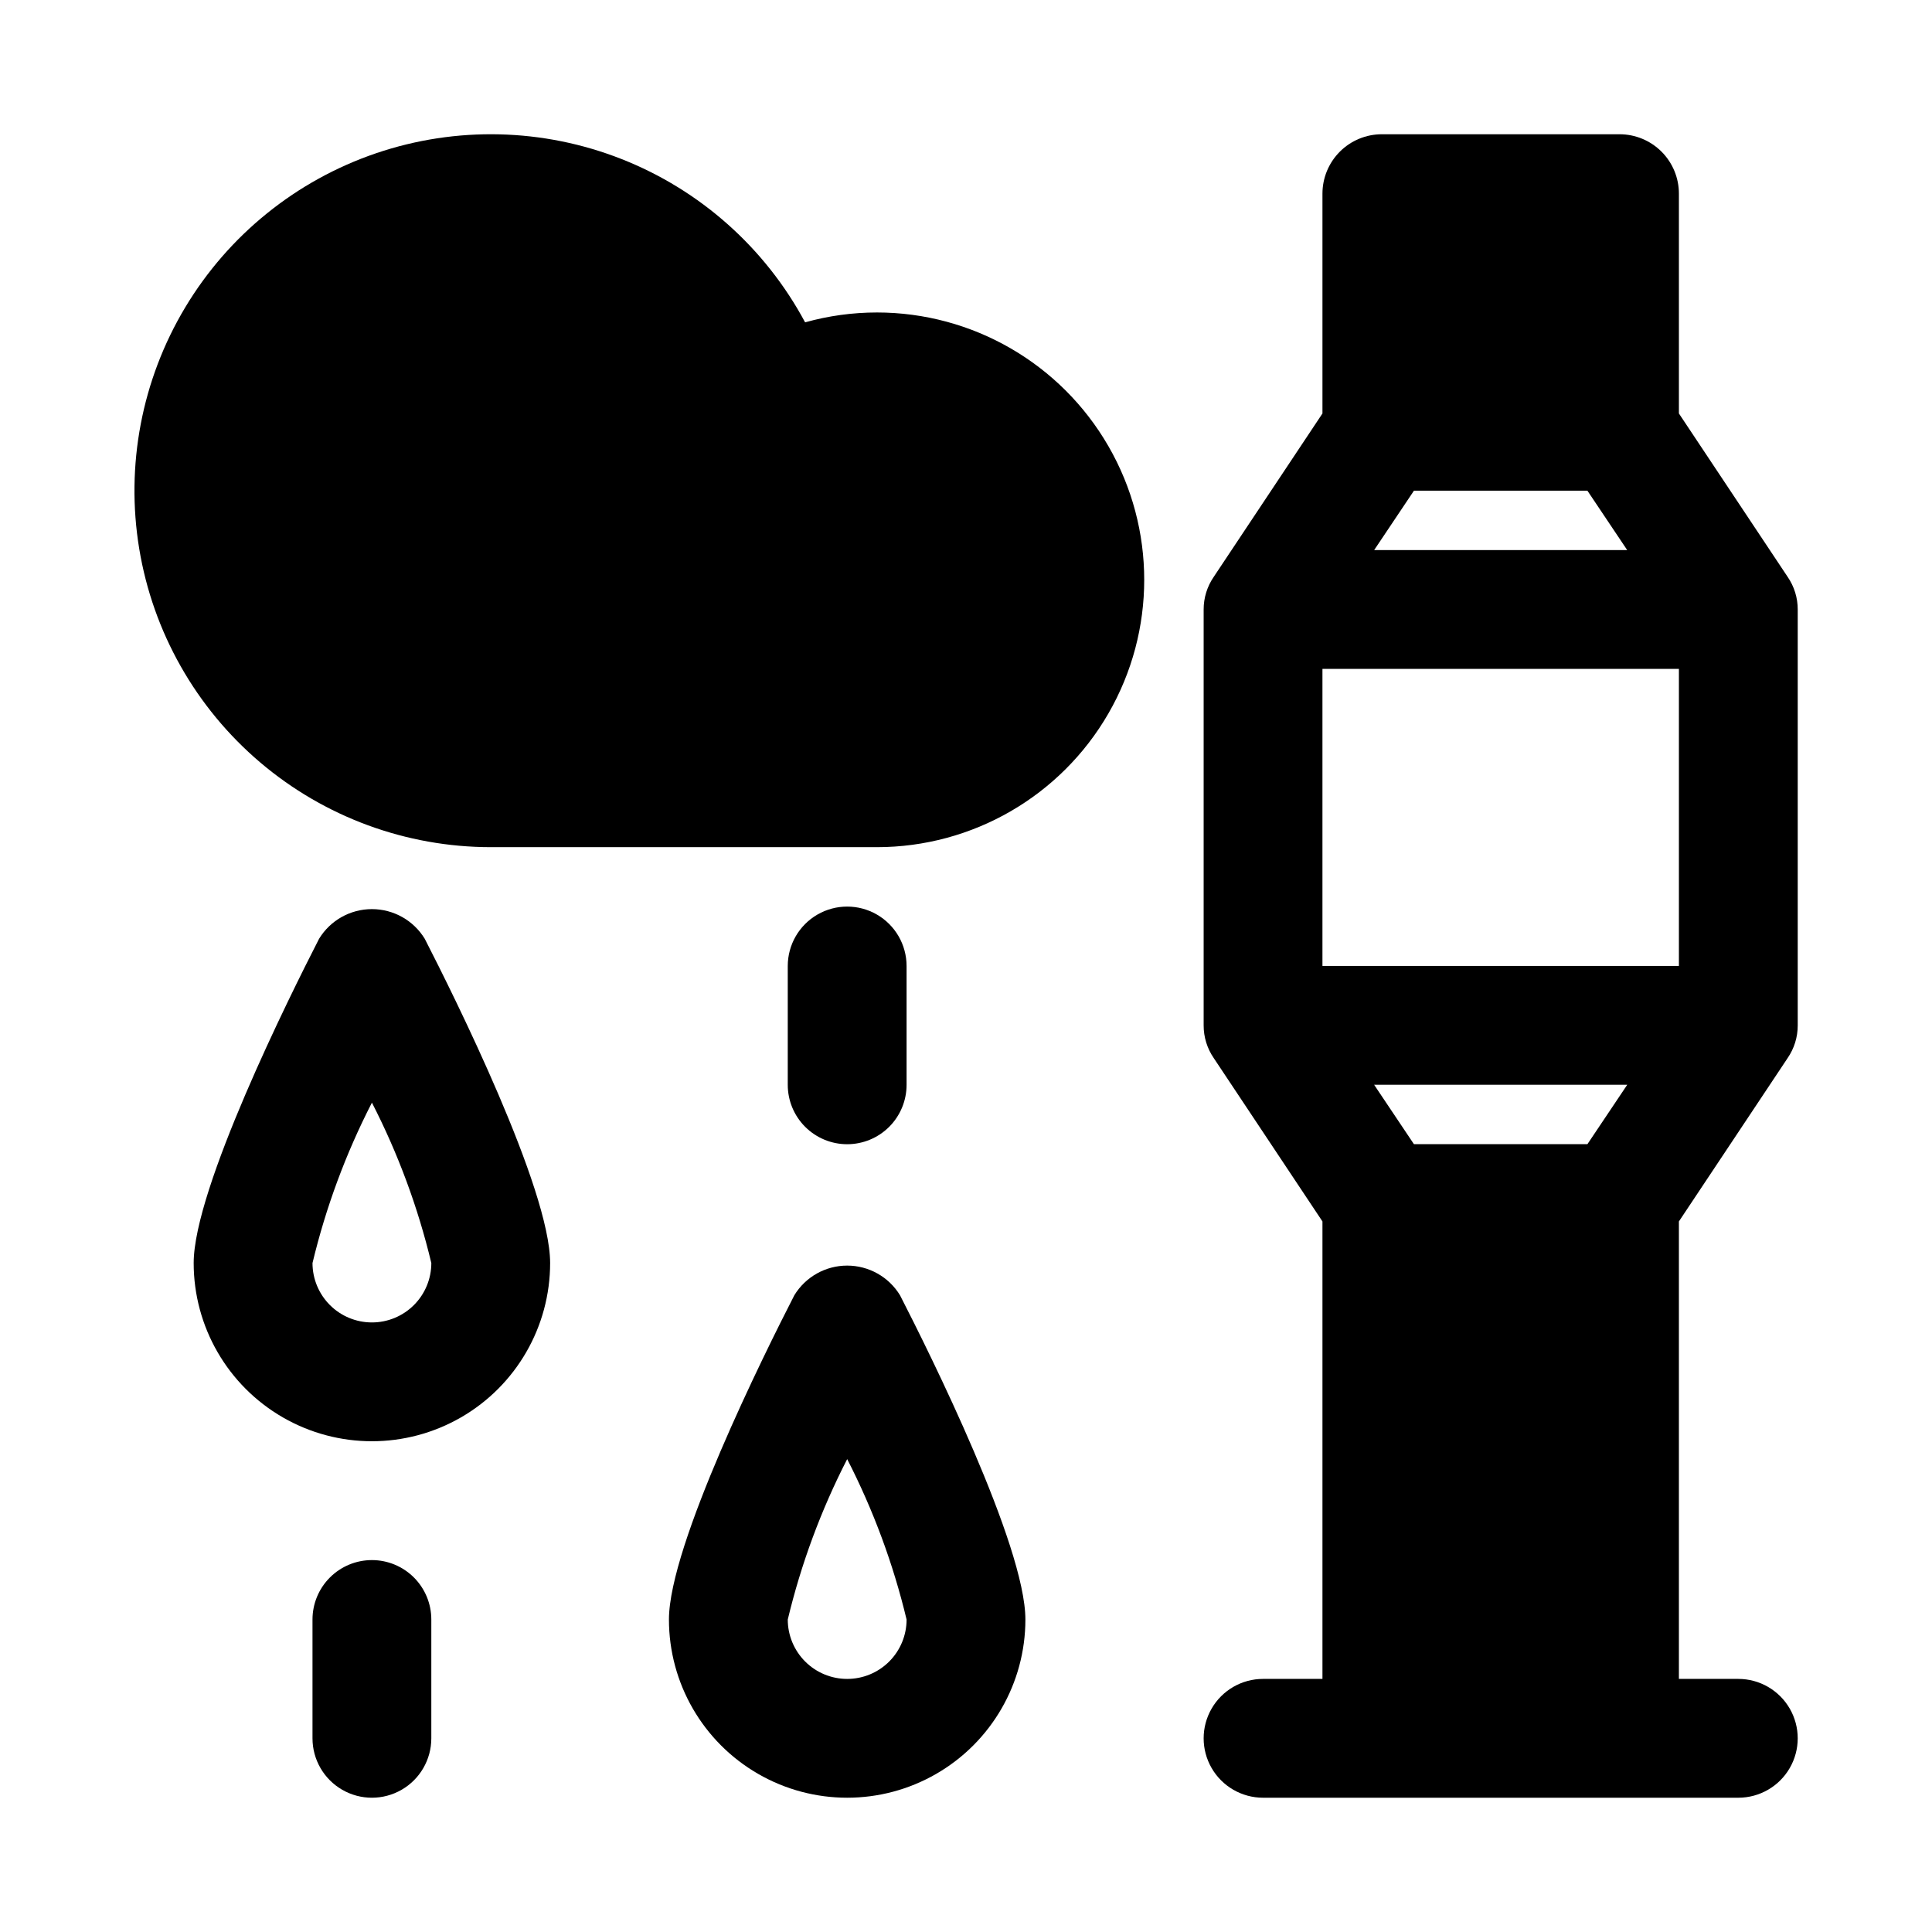 <?xml version="1.0" encoding="UTF-8"?>
<!-- Uploaded to: ICON Repo, www.iconrepo.com, Generator: ICON Repo Mixer Tools -->
<svg fill="#000000" width="800px" height="800px" version="1.1" viewBox="144 144 512 512" xmlns="http://www.w3.org/2000/svg">
 <g>
  <path d="m376.38 226.81c-6.43 0-12.828 0.883-19.02 2.613-10.57-19.723-27.797-35.055-48.613-43.262-20.82-8.207-43.875-8.758-65.059-1.555-21.188 7.207-39.129 21.695-50.625 40.891-11.5 19.199-15.812 41.852-12.168 63.93 3.644 22.078 15.008 42.148 32.066 56.629 17.059 14.484 38.703 22.438 61.082 22.453h102.34c25.312 0 48.699-13.504 61.355-35.426 12.656-21.922 12.656-48.926 0-70.848s-36.043-35.426-61.355-35.426z"/>
  <path d="m228.55 392.8c-7.793 15.191-33.223 66.25-33.223 85.914 0 16.875 9.004 32.469 23.617 40.902 14.613 8.438 32.617 8.438 47.234 0 14.613-8.434 23.613-24.027 23.613-40.902 0-19.664-25.426-70.723-33.219-85.914-2.977-4.891-8.289-7.875-14.012-7.875-5.727 0-11.035 2.984-14.012 7.875zm14.012 101.66c-4.176 0-8.18-1.656-11.133-4.609-2.953-2.953-4.613-6.957-4.613-11.133 3.535-14.746 8.82-29.02 15.746-42.508 6.926 13.488 12.211 27.762 15.742 42.508 0 4.176-1.656 8.18-4.609 11.133-2.953 2.953-6.957 4.609-11.133 4.609z"/>
  <path d="m354.5 487.27c-7.797 15.191-33.223 66.25-33.223 85.914 0 16.875 9.004 32.465 23.617 40.902s32.617 8.438 47.23 0 23.617-24.027 23.617-40.902c0-19.664-25.426-70.723-33.219-85.914-2.977-4.891-8.289-7.875-14.012-7.875-5.727 0-11.035 2.984-14.012 7.875zm14.012 101.66c-4.176 0-8.18-1.656-11.133-4.609s-4.613-6.957-4.613-11.133c3.535-14.746 8.82-29.02 15.746-42.508 6.922 13.488 12.207 27.762 15.742 42.508 0 4.176-1.656 8.18-4.609 11.133s-6.957 4.609-11.133 4.609z"/>
  <path d="m368.51 447.23c4.176 0 8.18-1.66 11.133-4.609 2.953-2.953 4.609-6.957 4.609-11.133v-31.488c0-5.625-3-10.824-7.871-13.637-4.871-2.812-10.875-2.812-15.746 0-4.871 2.812-7.871 8.012-7.871 13.637v31.488c0 4.176 1.66 8.18 4.613 11.133 2.953 2.949 6.957 4.609 11.133 4.609z"/>
  <path d="m242.56 557.44c-4.176 0-8.18 1.66-11.133 4.613s-4.613 6.957-4.613 11.133v31.488c0 5.625 3.004 10.82 7.875 13.633s10.871 2.812 15.742 0c4.871-2.812 7.871-8.008 7.871-13.633v-31.488c0-4.176-1.656-8.18-4.609-11.133s-6.957-4.613-11.133-4.613z"/>
  <path d="m617.74 424.4c1.75-2.547 2.684-5.57 2.676-8.66v-110.21c0.008-3.094-0.926-6.113-2.676-8.66l-28.812-43.297v-58.254c0-4.176-1.656-8.18-4.609-11.133-2.953-2.949-6.957-4.609-11.133-4.609h-62.977c-4.176 0-8.18 1.66-11.133 4.609-2.953 2.953-4.613 6.957-4.613 11.133v58.254l-28.809 43.297c-1.75 2.547-2.684 5.566-2.676 8.66v110.21c-0.008 3.09 0.926 6.113 2.676 8.66l28.809 43.297v121.23h-15.742c-5.625 0-10.824 3.004-13.633 7.875-2.812 4.871-2.812 10.871 0 15.742 2.809 4.871 8.008 7.871 13.633 7.871h125.95c5.625 0 10.82-3 13.633-7.871 2.812-4.871 2.812-10.871 0-15.742-2.812-4.871-8.008-7.875-13.633-7.875h-15.746v-121.23zm-99.031-150.36h45.973l10.547 15.742h-67.066zm45.973 173.18h-45.973l-10.547-15.742h67.07zm-70.219-47.23v-78.723h94.465v78.719z"/>
 </g>
</svg>
